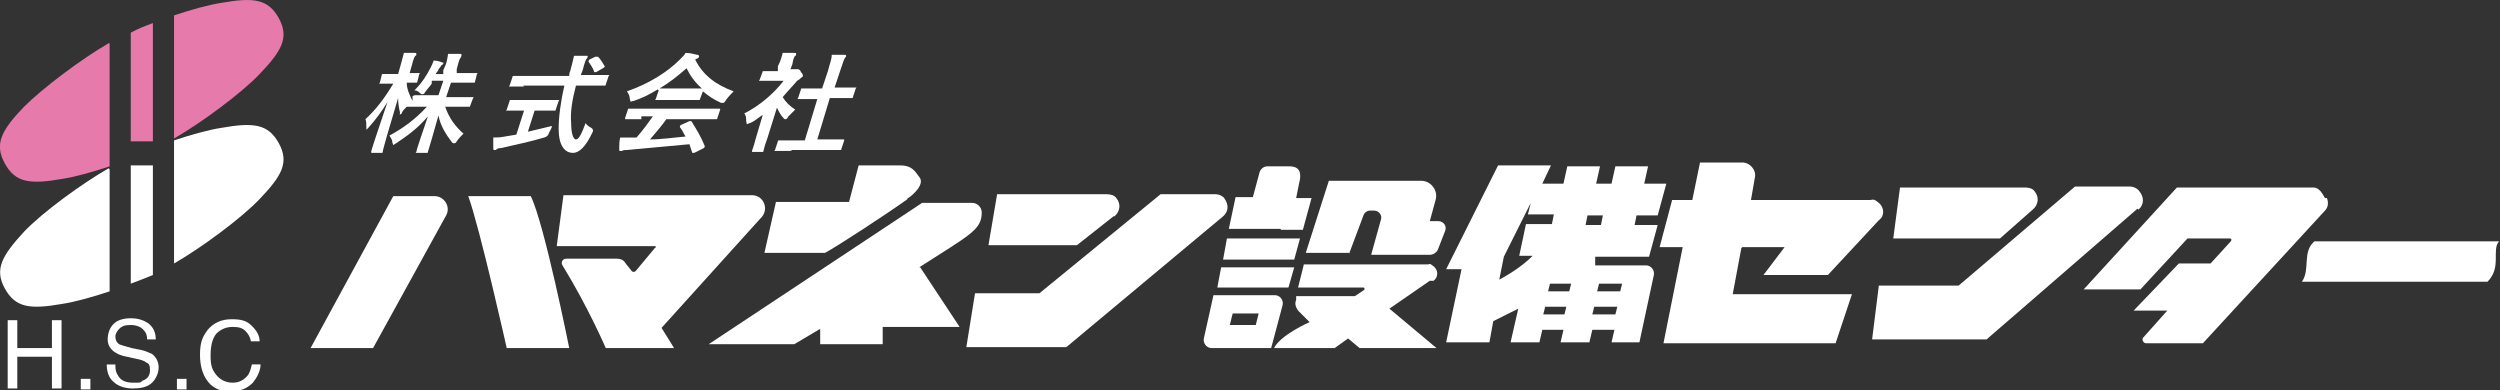 <?xml version="1.0" encoding="UTF-8"?><svg id="_レイヤー_2" xmlns="http://www.w3.org/2000/svg" width="260" height="40.6" viewBox="0 0 260 40.6"><rect x="0" y="0" width="260" height="40.6" fill="#333333" stroke="none"/><defs><style>.cls-1{fill:#e67aab;}.cls-2{fill:#fff;}</style></defs><g id="_レイヤー_1-2"><path class="cls-2" d="M11.3,17.5c-2.8,1.6-6.9,4.6-8.8,6.6C.2,26.6-.6,28,.5,30s2.6,2.2,6,1.6c1.3-.2,3.1-.7,4.9-1.3v-12.7Z"/><path class="cls-2" d="M13.6,29.5c.8-.3,1.6-.6,2.3-.9v-11.4h-2.3v12.3Z"/><path class="cls-2" d="M29,14.9c-1.1-2-2.6-2.2-6-1.6-1.3.2-3.1.7-4.9,1.3v12.8c2.8-1.6,7-4.7,8.9-6.7,2.3-2.4,3.1-3.8,2-5.8Z"/><path class="cls-1" d="M13.6,14.7h2.3V2.4c-.8.3-1.6.6-2.3,1v11.3Z"/><path class="cls-1" d="M11.3,4.5c-2.8,1.6-6.9,4.7-8.8,6.6C.1,13.6-.6,15,.5,17c1.1,2,2.6,2.2,6,1.6,1.3-.2,3.1-.7,4.9-1.3V4.5Z"/><path class="cls-1" d="M29,1.9c-1.1-2-2.6-2.2-6-1.6-1.3.2-3.1.7-4.9,1.3v12.8c2.8-1.6,7-4.7,8.9-6.7,2.3-2.4,3.1-3.8,2-5.8Z"/><path class="cls-2" d="M.8,33.3h1v2.9h3.6v-2.9h1v7.1h-1v-3.3H1.8v3.3h-1v-7.1Z"/><path class="cls-2" d="M8.4,39.4h1v1.1h-1v-1.1Z"/><path class="cls-2" d="M12,38.1c0,.4.1.7.3,1,.3.5.8.7,1.6.7s.7,0,.9-.2c.6-.2.8-.6.8-1.1s-.1-.7-.4-.8c-.2-.2-.6-.3-1.1-.4l-.9-.2c-.6-.1-1-.3-1.3-.5-.4-.3-.7-.7-.7-1.3s.2-1.2.6-1.6c.4-.4,1-.6,1.8-.6s1.3.2,1.8.5c.5.4.8.9.8,1.7h-.9c0-.4-.1-.7-.3-.9-.3-.4-.8-.6-1.4-.6s-.9.1-1.2.4c-.2.2-.4.5-.4.8s.1.6.4.8c.2.1.6.2,1.3.4l1,.2c.5.1.8.3,1.1.4.4.3.7.8.7,1.4s-.3,1.3-.8,1.7-1.2.5-1.9.5-1.5-.2-2-.7c-.5-.4-.7-1.1-.7-1.8h.9Z"/><path class="cls-2" d="M18.4,39.4h1v1.1h-1v-1.1Z"/><path class="cls-2" d="M26.2,33.9c.5.5.8,1,.8,1.6h-.9c-.1-.5-.3-.8-.6-1.1-.3-.3-.7-.4-1.3-.4s-1.2.2-1.7.7c-.4.5-.6,1.2-.6,2.3s.2,1.5.6,2c.4.5,1,.8,1.7.8s1.2-.3,1.6-.8c.2-.3.3-.7.4-1.1h.9c0,.7-.4,1.4-.8,1.9-.6.6-1.3.9-2.3.9s-1.5-.2-2.1-.7c-.7-.7-1.1-1.7-1.1-3.1s.3-1.9.8-2.6c.6-.7,1.4-1.1,2.5-1.1s1.6.2,2.1.7Z"/><path class="cls-2" d="M44.9,8.7c-.2.3-.5.6-.7.9-.1.2-.2.2-.3.2s-.1,0-.2-.1c-.1-.1-.3-.3-.6-.3.8-.8,1.3-1.6,1.7-2.4.1-.2.2-.4.3-.7.3,0,.7.1.9.2,0,0,.2,0,.1.1,0,0,0,.1-.2.2,0,0-.1.2-.3.4,0,.2-.2.3-.3.5h.8v-.4c.4-.8.4-1.1.5-1.7.4,0,.8,0,1.2,0,.1,0,.2,0,.2.1,0,0,0,.2-.1.3-.1.1-.2.4-.4,1.2v.4c-.1,0,.7,0,.7,0,1,0,1.4,0,1.4,0,.1,0,.1,0,0,.1l-.2.8c0,.1,0,.1-.2.1s-.4,0-1.4,0h-.9l-.5,1.5h1.2c1.1,0,1.5,0,1.6,0,.1,0,.1,0,0,.1l-.3.8c0,.1,0,.1-.2.1s-.4,0-1.6,0h-.8c.4,1.2,1.1,2.1,1.9,2.8-.2.2-.5.5-.7.8-.1.2-.2.2-.3.2s-.1,0-.2-.1c-.6-.8-1.2-1.7-1.4-2.8-.5,1.8-1,3.5-1.1,3.8,0,.1,0,.1-.2.1h-1c-.1,0-.1,0,0-.1,0-.2.6-1.9,1.2-3.7-1,1.2-2.1,2-3.3,2.8-.2.1-.3.2-.3.2s0,0-.1-.3c0-.3-.2-.5-.3-.7,1.3-.7,2.6-1.6,3.9-3h-.4c-1.1,0-1.5,0-1.6,0s-.1,0-.1,0c-.2.2-.4.4-.5.6,0,.1-.1.2-.2.2s0,0,0-.2c-.1-.4-.2-.9-.2-1.5-.9,3-1.6,5.4-1.6,5.6,0,.1,0,.1-.2.1h-.9c-.1,0-.1,0-.1-.1,0-.2.8-2.5,1.7-5.2-.6,1-1.2,1.8-2,2.7-.1.1-.2.2-.2.2s0,0,0-.2c0-.4,0-.7-.1-.9,1.1-1,2-2.2,2.9-3.7h-.3c-.8,0-1,0-1.1,0-.1,0-.1,0,0-.1l.2-.8c0-.1,0-.1.2-.1s.3,0,1.1,0h.4l.2-.7c.2-.7.3-1.1.4-1.5.4,0,.8,0,1.1,0,.1,0,.2,0,.2.1,0,.1,0,.2-.1.2-.1.1-.2.3-.4,1.1l-.2.7c.7,0,.9,0,1,0,.1,0,.1,0,0,.1l-.2.8c0,.1,0,.1-.2.1s-.3,0-.9,0c0,.7.3,1.3.6,1.9v-.5c.2-.1.2-.1.3-.1s.4,0,1.6,0h.8l.5-1.5h-1.2Z"/><path class="cls-2" d="M55.6,11.5l-.7,2.2c.8-.2,1.7-.4,2.5-.6,0,.2-.2.5-.3.7q-.1.4-.5.5c-1.3.4-3.2.8-4.5,1.1-.3,0-.5.1-.5.2,0,0-.2,0-.2,0s-.1,0-.1-.1c0-.3,0-.8,0-1.2.4,0,.7,0,1.2-.1l1.2-.2.8-2.5h-.4c-1,0-1.3,0-1.4,0-.1,0-.1,0,0-.1l.3-.9c0-.1,0-.1.2-.1s.4,0,1.4,0h2.1c1,0,1.3,0,1.4,0,.1,0,.1,0,0,.1l-.3.9c0,.1,0,.1-.2.1s-.4,0-1.4,0h-.5ZM54.5,9c-1.1,0-1.4,0-1.5,0-.1,0-.1,0,0-.1l.3-.9c0-.1,0-.1.2-.1s.4,0,1.5,0h4.2c0-.1,0-.3.1-.5.2-.8.3-1.1.4-1.6.4,0,.9,0,1.3,0,.1,0,.2,0,.1.1,0,0,0,.2-.1.2-.1.2-.2.4-.4,1.2l-.2.5h1.4c1.1,0,1.4,0,1.5,0,.1,0,.1,0,0,.1l-.3.9c0,.1,0,.1-.2.1s-.4,0-1.5,0h-1.4c-.4,1.5-.6,2.8-.5,3.9,0,1,.2,1.7.5,1.7s.6-.6,1-1.7c.1.2.4.4.6.5q.3.2.1.5c-.7,1.5-1.4,2.1-2,2.1-.9,0-1.5-.8-1.5-2.5,0-1.2.2-2.8.6-4.5h-4.3ZM62,5.9c0,0,.1,0,.2,0s0,0,0,0c.3.3.5.7.7,1,0,0,0,.1-.2.2l-.7.4c0,0-.1,0-.2,0s0,0,0,0c-.1-.4-.4-.8-.6-1.1,0,0,0-.1.1-.2l.6-.3Z"/><path class="cls-2" d="M66.7,12.4c-1.1,0-1.5,0-1.6,0-.1,0-.1,0-.1-.1l.3-.9c0-.1,0-.1.2-.1s.4,0,1.5,0h6.2c1.1,0,1.5,0,1.6,0,.1,0,.1,0,.1.1l-.3.9c0,.1,0,.1-.2.1s-.4,0-1.5,0h-3.6c-.5.7-1.1,1.4-1.7,2.1,1.2,0,2.5-.2,3.7-.3-.2-.3-.3-.6-.6-1,0,0,0-.1.1-.2l.9-.4c.1,0,.2,0,.2,0,.5.8,1,1.6,1.4,2.6,0,0,0,.1-.1.2l-1,.5c0,0-.1,0-.2,0s0,0,0,0c-.1-.3-.2-.6-.3-.9-2,.2-4.5.4-6.5.6-.2,0-.4,0-.5.1,0,0-.1,0-.2,0s-.1,0-.1-.2c0-.4,0-.8.1-1.2.4,0,.8,0,1.3,0,.1,0,.2,0,.4,0,.7-.8,1.2-1.5,1.7-2.2h-1.2ZM68.4,9.3c-.8.5-1.6.9-2.5,1.2-.2,0-.3.1-.3.1s0,0-.1-.3c0-.3-.1-.5-.3-.8,2.3-.8,4.2-2,5.5-3.3.3-.3.5-.5.6-.7.4,0,.8.1,1.2.2.1,0,.2,0,.2.2,0,0,0,.1-.2.2,0,0-.1,0-.2.1.8,1.6,2.1,2.6,4,3.3-.3.3-.5.5-.8.9-.1.2-.2.3-.3.3s-.1,0-.2,0c-.7-.3-1.3-.7-1.9-1.2l-.3.8c0,.1,0,.1-.2.1s-.4,0-1.3,0h-1.8c-.9,0-1.3,0-1.3,0-.1,0-.1,0,0-.1l.3-.9ZM71.7,9.2c.8,0,1.1,0,1.3,0-.7-.6-1.2-1.3-1.6-2.1-.9.8-1.8,1.5-2.8,2.1.1,0,.4,0,1.3,0h1.8Z"/><path class="cls-2" d="M79.4,11.9c-.5.3-.9.7-1.4.9-.1,0-.2.1-.3.1s0,0-.1-.3c0-.3,0-.6-.2-.8,1.6-.8,3.1-2.1,4.1-3.4h-1.3c-.9,0-1.2,0-1.2,0-.1,0-.1,0,0-.1l.3-.8c0-.1,0-.1.2-.1s.3,0,1.2,0h.2v-.5c.3-.6.4-1,.5-1.4.4,0,.8,0,1.2,0,.1,0,.2,0,.2.1,0,.1,0,.2-.1.2-.1.1-.2.3-.3.9l-.2.5h.5c.1,0,.2,0,.2,0,0,0,.1,0,.1,0,0,0,.2,0,.3.3.2.2.2.3.2.4,0,0,0,.1-.2.2-.1.1-.2.2-.4.3-.5.6-1,1.1-1.5,1.7.3.5.7.9,1.3,1.3-.2.2-.5.5-.7.7-.1.2-.2.3-.3.3s-.1,0-.2-.1c-.3-.3-.5-.7-.7-1.1l-1,3.2c-.3.8-.4,1.3-.4,1.3,0,.1,0,.1-.2.1h-.9c-.1,0-.1,0-.1-.1,0,0,.2-.5.4-1.3l.8-2.7ZM82.2,15.7c-1.1,0-1.5,0-1.6,0-.1,0-.1,0,0-.1l.3-.9c0-.1,0-.1.2-.1s.4,0,1.6,0h1l1.3-4.3h-.5c-1,0-1.4,0-1.5,0-.1,0-.1,0,0-.1l.3-.9c0-.1,0-.1.2-.1s.4,0,1.5,0h.5l.6-1.8c.2-.8.4-1.2.4-1.7.4,0,.9,0,1.3,0,.1,0,.2,0,.2.1,0,0,0,.1-.1.2-.1.1-.2.4-.5,1.3l-.6,1.8h.7c1,0,1.4,0,1.5,0,.1,0,.1,0,0,.1l-.3.9c0,.1,0,.1-.2.1s-.4,0-1.5,0h-.7l-1.3,4.3h1.1c1.1,0,1.5,0,1.6,0,.1,0,.1,0,.1.1l-.3.9c0,.1,0,.1-.2.1s-.4,0-1.6,0h-3.3Z"/><path class="cls-2" d="M45.2,20.4h-4.3l-8.6,15.8h6.5l7.6-13.8c.5-.9-.2-2-1.2-2Z"/><path class="cls-2" d="M48.7,20.4c1.2,3.3,4,15.8,4,15.8h6.5s-2.6-13-4-15.8h-6.5Z"/><path class="cls-2" d="M171.5,26.7l.9-3.3h-2.4l.2-1h2.2l.9-3.3h-2.3l.4-1.8h-3.4l-.4,1.8h-1.6l.4-1.8h-3.4l-.4,1.8h-2.2l.9-1.9h-5.5l-5.4,10.8h1.6l-1.6,7.6h4.5l.4-2.2,2.6-1.3-.8,3.5h3l.3-1.3h2.2l-.3,1.3h3l.3-1.3h2.3l-.3,1.3h2.9l1.5-7c.1-.5-.3-1-.8-1h-5.3v-.9h5.9ZM166.7,22.4l-.2,1h-1.6l.2-1h1.6ZM161.2,29.5h2.2l-.2.8h-2.2l.2-.8ZM160.5,32.7l.2-.8h2.2l-.2.8h-2.2ZM165.6,32.7l.2-.8h2.4l-.2.8h-2.3ZM168.5,30.3h-2.4l.2-.8h2.4l-.2.8ZM155.9,29.2l.5-2.5h0l2.8-5.6-.3,1.2h2.7l-.2,1h-2.7l-.7,3.3h1.4c-1.2,1.2-2.6,2-3.5,2.5Z"/><path class="cls-2" d="M181.2,25.7h4.4l-2.2,2.9h6.7l5.3-5.7c.6-.4.6-1.3,0-1.8s-.6-.3-.9-.3h-12.4s.4-2.3.4-2.3c.2-.8-.5-1.6-1.3-1.6h-4.4l-.8,3.9h-2.1l-1.3,4.9h2.4l-2,10h17.9l1.7-5.1h-12.4l.9-4.8Z"/><polygon class="cls-2" points="135.2 24.8 127.6 24.8 127.2 27 134.6 27 135.2 24.8"/><polygon class="cls-2" points="126.6 29.9 134 29.9 134.6 27.8 127 27.8 126.6 29.9"/><path class="cls-2" d="M132.6,30.7h-6.4l-1,4.5c-.1.5.3,1,.8,1h6.2l1.2-4.5c.1-.5-.3-1-.8-1ZM130.6,33.8h-2.7l.3-1.2h2.7l-.3,1.2Z"/><path class="cls-2" d="M79.2,22.6c.8-.9.2-2.3-1-2.3h-19.6l-.7,5.3h10.2c.1,0,.2.1,0,.2l-2,2.4c-.1.1-.3.1-.4,0-.2-.3-.5-.6-.7-.9s-.5-.4-.9-.4h-5.2c-.4,0-.6.4-.4.7,2.7,4.4,4.5,8.6,4.5,8.6h7.1s-.6-1-1.3-2.1l10.3-11.4Z"/><path class="cls-2" d="M94.3,20.7c.8-.5,1.9-1.6,1.3-2.3l-.3-.4c-.3-.4-.7-.8-1.7-.8h-4.3l-1,3.8h-7.6l-1.2,5.3h6.3c1.3-.7,6.2-3.9,8.6-5.6Z"/><path class="cls-2" d="M95.6,27.8c5.3-3.4,6.5-3.9,6.5-5.7h0c0-.6-.5-1-1-1h-5.2l-22.2,14.7h8.9l2.7-1.6v1.6h6.5v-1.8h8l-4.1-6.2Z"/><path class="cls-2" d="M115.9,22.5c.6-.5.7-1.3.2-1.9-.2-.3-.6-.4-1-.4h-11.4l-.9,5.3h9.2l3.8-3Z"/><path class="cls-2" d="M127.4,20.7c-.2-.3-.6-.5-1-.5h-5.7l-12.6,10.3h-6.7l-.9,5.6h10.4l16.3-13.6c.6-.5.6-1.3.1-1.9Z"/><path class="cls-2" d="M211.4,21.8c.6-.5.7-1.3.2-1.9-.2-.3-.6-.4-1-.4h-13l-.7,5.3h11.1l3.4-3Z"/><path class="cls-2" d="M240.7,25.1c-1.3,1.1-.4,2.9-1.3,4.2h19.3c1.5-1.5.4-3.3,1.2-4.2h-19.3Z"/><path class="cls-2" d="M222.4,21.8c.6-.5.6-1.3.1-1.9-.2-.3-.6-.5-1-.5h-5.7l-12.1,10.3h-8.3l-.7,5.6h11.9l3.7-3.2s0,0,0,0l12-10.4Z"/><path class="cls-2" d="M133.2,23.9h2.3l.9-3.3h-1.6l.3-1.5c.3-1.1.1-1.8-1-1.8h-2.3c-.4,0-.7.3-.8.6l-.7,2.6h-1.8l-.7,3.3h5.4Z"/><path class="cls-2" d="M140.3,26.4l1.5-4c.1-.3.4-.5.7-.5h.4c.5,0,.9.5.7,1l-1,3.6h6.1c.4,0,.8-.3.9-.7l.7-1.8c.2-.5-.2-1-.7-1h-.9l.6-2.2c.3-1-.5-2-1.5-2h-9.6l-2.4,7.5h4.5Z"/><path class="cls-2" d="M149.1,29.2c.5-.4.5-1.1,0-1.5s-.4-.2-.6-.2h-.5s-3.7,0-3.7,0h-8.7l-.6,2.4h6.8c.1,0,.2.2,0,.3l-.9.6h-6.1v.4c-.2.4,0,.9.3,1.2l1.1,1.1s-3,1.3-3.7,2.7h6.3l1.4-1,1.2,1h8l-4.9-4.1,4.2-2.9Z"/><path class="cls-2" d="M241.8,20.6l-.3-.5c-.2-.3-.5-.6-.9-.6h-14.2l-9.7,10.6h5.9l4.9-5.3h4.4c.2,0,.2.2.1.3l-2.1,2.3h-3.3l-4.7,4.9h3.5l-2.5,2.8c-.2.2,0,.6.3.6h5.9l12.7-13.8c.3-.3.4-.8.2-1.3Z"/></g></svg>